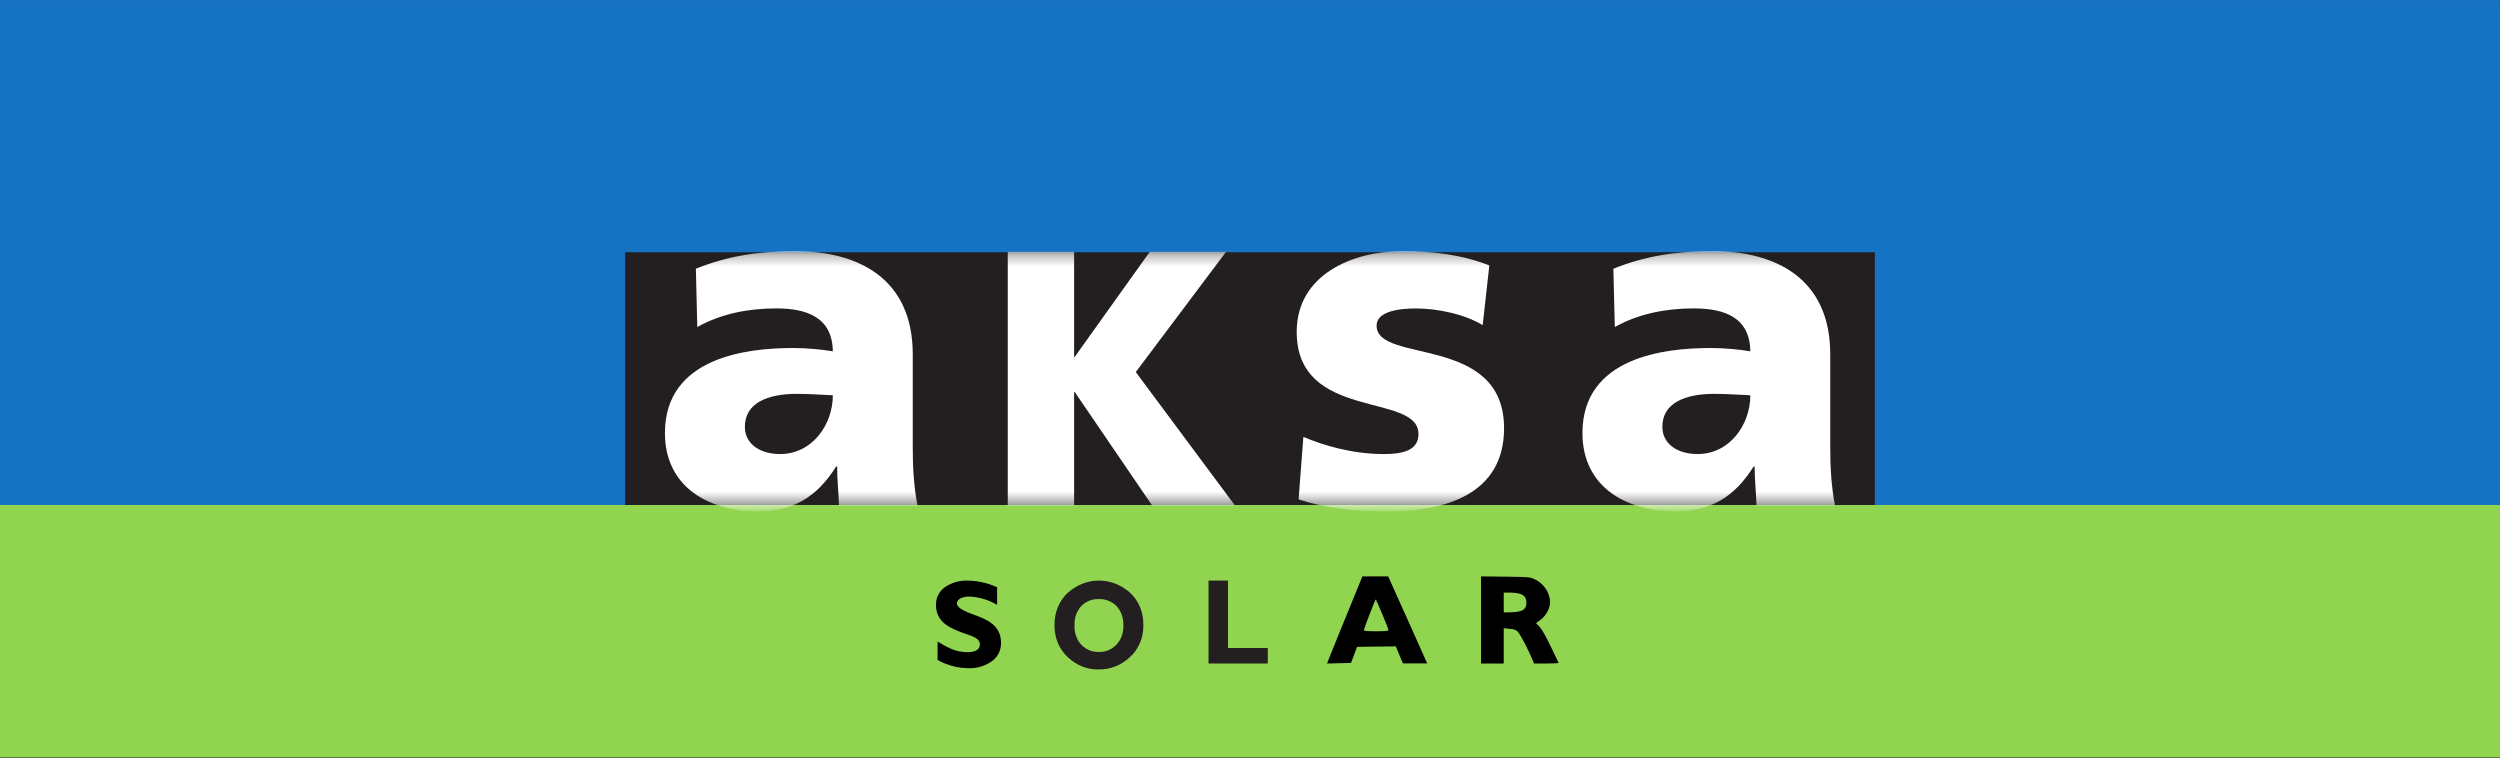 <svg width="211" height="64" viewBox="0 0 211 64" fill="none" xmlns="http://www.w3.org/2000/svg">
<rect x="0" y="0" width="211" height="64" fill="#333333" stroke="none"/>
<g clip-path="url(#clip0_4289_1267)">
<path d="M0 63.929H210.998V42.621H0V63.929Z" fill="#91D44F"/>
<path d="M0 42.62H210.998V0.005H0V42.62Z" fill="#1673C3"/>
<path d="M52.762 42.62H158.238V21.288H52.762V42.62Z" fill="#231F20"/>
<mask id="mask0_4289_1267" style="mask-type:luminance" maskUnits="userSpaceOnUse" x="52" y="21" width="107" height="22">
<path d="M52.762 42.619H158.238V21.286H52.762V42.619Z" fill="white"/>
</mask>
<g mask="url(#mask0_4289_1267)">
<path fill-rule="evenodd" clip-rule="evenodd" d="M77.438 42.672C77.116 41.021 77.036 39.368 77.036 37.713V29.898C77.036 23.488 72.419 21.193 67.08 21.193C63.989 21.193 61.3 21.636 58.732 22.683L58.851 27.601C60.859 26.472 63.187 26.029 65.516 26.029C68.124 26.029 70.251 26.794 70.291 29.652C69.368 29.493 68.084 29.372 66.919 29.372C63.065 29.372 56.121 30.139 56.121 36.548C56.121 41.101 59.814 43.155 63.95 43.155C66.919 43.155 68.926 41.988 70.574 39.368H70.654C70.654 40.457 70.773 41.543 70.813 42.672H77.438ZM62.867 36.022C62.867 34.008 64.791 33.241 67.242 33.241C68.325 33.241 69.368 33.321 70.291 33.362C70.291 35.823 68.565 38.322 65.836 38.322C64.15 38.322 62.867 37.475 62.867 36.022Z" fill="white"/>
<path fill-rule="evenodd" clip-rule="evenodd" d="M154.875 42.672C154.554 41.021 154.472 39.368 154.472 37.713V29.898C154.472 23.488 149.855 21.193 144.517 21.193C141.427 21.193 138.737 21.636 136.168 22.683L136.29 27.601C138.297 26.472 140.624 26.029 142.952 26.029C145.563 26.029 147.688 26.794 147.728 29.652C146.806 29.493 145.521 29.372 144.356 29.372C140.504 29.372 133.559 30.139 133.559 36.548C133.559 41.101 137.252 43.155 141.386 43.155C144.356 43.155 146.364 41.988 148.011 39.368H148.091C148.091 40.457 148.211 41.543 148.252 42.672H154.875ZM140.303 36.022C140.303 34.008 142.229 33.241 144.678 33.241C145.763 33.241 146.806 33.321 147.728 33.362C147.728 35.823 146.004 38.322 143.273 38.322C141.587 38.322 140.303 37.475 140.303 36.022Z" fill="white"/>
<path d="M109.602 42.151C111.731 42.835 113.938 43.157 117.189 43.157C121.926 43.157 126.943 41.746 126.943 36.145C126.943 28.169 116.185 30.746 116.185 27.484C116.185 26.313 117.954 26.033 119.518 26.033C121.326 26.033 123.612 26.514 125.138 27.441L125.699 22.404C123.373 21.479 120.843 21.195 118.354 21.195C114.179 21.195 109.441 23.169 109.441 28.006C109.441 35.581 119.72 33.084 119.72 36.629C119.72 38.079 118.274 38.323 116.788 38.323C114.179 38.323 111.69 37.597 110.005 36.872L109.602 42.151Z" fill="white"/>
<path d="M85.055 42.674H90.655V33.094H90.715L97.249 42.674H104.238L95.859 31.402L103.476 21.258H97.037L90.655 30.191V21.258H85.055V42.674Z" fill="white"/>
</g>
<mask id="mask1_4289_1267" style="mask-type:luminance" maskUnits="userSpaceOnUse" x="0" y="0" width="211" height="64">
<path d="M0 0H211V63.936H0V0Z" fill="white"/>
</mask>
<g mask="url(#mask1_4289_1267)">
<path d="M125 52.32V56H125.957H126.915V54.515V53.022L127.401 53.07C127.76 53.102 127.944 53.158 128.088 53.302C128.279 53.477 129.029 54.906 129.332 55.657L129.468 56H130.505C131.071 56 131.542 55.976 131.542 55.952C131.542 55.928 131.239 55.289 130.872 54.539C130.465 53.693 130.098 53.054 129.923 52.879L129.643 52.591L130.018 52.32C130.473 51.984 130.824 51.338 130.824 50.843C130.824 50.021 130.298 49.246 129.508 48.879C129.133 48.703 128.997 48.695 127.058 48.671L125 48.647V52.32ZM128.215 50.1C128.638 50.212 128.83 50.452 128.83 50.859C128.83 51.474 128.471 51.673 127.338 51.681L126.915 51.689V50.851V50.013H127.417C127.689 50.013 128.048 50.053 128.215 50.1Z" fill="black"/>
<path d="M114.362 50.18C114.011 51.026 113.42 52.495 113.029 53.437C112.646 54.379 112.255 55.345 112.168 55.577L112 56L113.013 55.976L114.026 55.952L114.282 55.273L114.537 54.595L116.173 54.571L117.808 54.555L118.103 55.273L118.407 55.992H119.428H120.457L120.249 55.529C120.138 55.282 119.396 53.629 118.606 51.857L117.162 48.647H116.069H114.984L114.362 50.18ZM116.667 51.841C116.954 52.519 117.186 53.118 117.186 53.174C117.186 53.254 116.946 53.278 116.149 53.278C115.383 53.278 115.112 53.254 115.112 53.182C115.112 53.062 116.085 50.555 116.117 50.587C116.133 50.603 116.38 51.162 116.667 51.841Z" fill="black"/>
<path d="M81.716 49.103H81.719C82.525 49.121 83.32 49.3 84.056 49.629L84.058 50.881C83.377 50.505 82.621 50.288 81.845 50.247H81.84C81.508 50.247 81.221 50.306 81.014 50.418C80.805 50.53 80.664 50.704 80.664 50.927C80.664 51.118 80.795 51.287 80.998 51.435C81.153 51.548 81.362 51.659 81.622 51.768L81.899 51.876L82.469 52.087C83.157 52.343 83.635 52.631 83.94 52.98C84.243 53.326 84.385 53.74 84.385 54.264V54.266C84.391 54.552 84.327 54.836 84.198 55.092C84.07 55.347 83.88 55.568 83.647 55.733C83.07 56.134 82.377 56.332 81.676 56.296H81.672C81.033 56.285 80.402 56.155 79.811 55.912L79.808 55.911L79.645 55.848C79.503 55.788 79.365 55.718 79.231 55.64V54.325C79.556 54.528 79.896 54.708 80.248 54.86L80.25 54.861C80.683 55.041 81.146 55.137 81.614 55.144H81.615C81.986 55.144 82.28 55.087 82.483 54.964C82.695 54.835 82.802 54.639 82.802 54.389C82.802 54.185 82.727 54.017 82.554 53.87C82.387 53.73 82.13 53.609 81.765 53.481L81.375 53.345L81.373 53.344L81.071 53.236C80.772 53.122 80.48 52.988 80.198 52.834L80.197 52.833L80.019 52.728C79.904 52.653 79.795 52.569 79.694 52.475L79.55 52.327C79.245 51.975 79.085 51.521 79.101 51.056H79.102L79.101 51.05C79.092 50.776 79.151 50.505 79.272 50.26C79.394 50.015 79.574 49.805 79.796 49.647C80.36 49.262 81.034 49.071 81.716 49.103Z" fill="black" stroke="black" stroke-width="0.2"/>
<path fill-rule="evenodd" clip-rule="evenodd" d="M92.741 50.567C92.469 50.552 92.197 50.597 91.94 50.7C91.683 50.802 91.447 50.96 91.246 51.165C91.055 51.378 90.906 51.635 90.811 51.916C90.715 52.199 90.673 52.5 90.689 52.801C90.676 53.101 90.721 53.401 90.82 53.68C90.919 53.959 91.071 54.212 91.264 54.42C91.672 54.832 92.209 55.049 92.76 55.025C93.029 55.035 93.297 54.985 93.549 54.879C93.8 54.773 94.031 54.612 94.227 54.407C94.421 54.203 94.574 53.955 94.675 53.68C94.776 53.405 94.823 53.109 94.812 52.812C94.826 52.509 94.784 52.207 94.688 51.924C94.591 51.641 94.443 51.383 94.252 51.168C94.048 50.962 93.809 50.803 93.55 50.7C93.291 50.597 93.016 50.552 92.741 50.567ZM92.722 56.499C91.78 56.523 90.863 56.162 90.144 55.484C89.779 55.16 89.487 54.747 89.289 54.277C89.091 53.807 88.992 53.293 89.001 52.773C88.988 52.246 89.084 51.722 89.282 51.243C89.48 50.764 89.775 50.342 90.144 50.011C90.886 49.356 91.805 49 92.752 49C93.698 49 94.618 49.356 95.36 50.011C95.725 50.341 96.018 50.759 96.216 51.234C96.413 51.709 96.51 52.229 96.499 52.753C96.51 53.278 96.41 53.798 96.209 54.273C96.007 54.748 95.709 55.163 95.338 55.487C94.603 56.163 93.675 56.523 92.722 56.499Z" fill="#231F20"/>
<path d="M107 56H102V49H103.642V54.693H107V56Z" fill="#231F20"/>
</g>
</g>
<defs>
<clipPath id="clip0_4289_1267">
<rect width="211" height="64" fill="white"/>
</clipPath>
</defs>
</svg>

